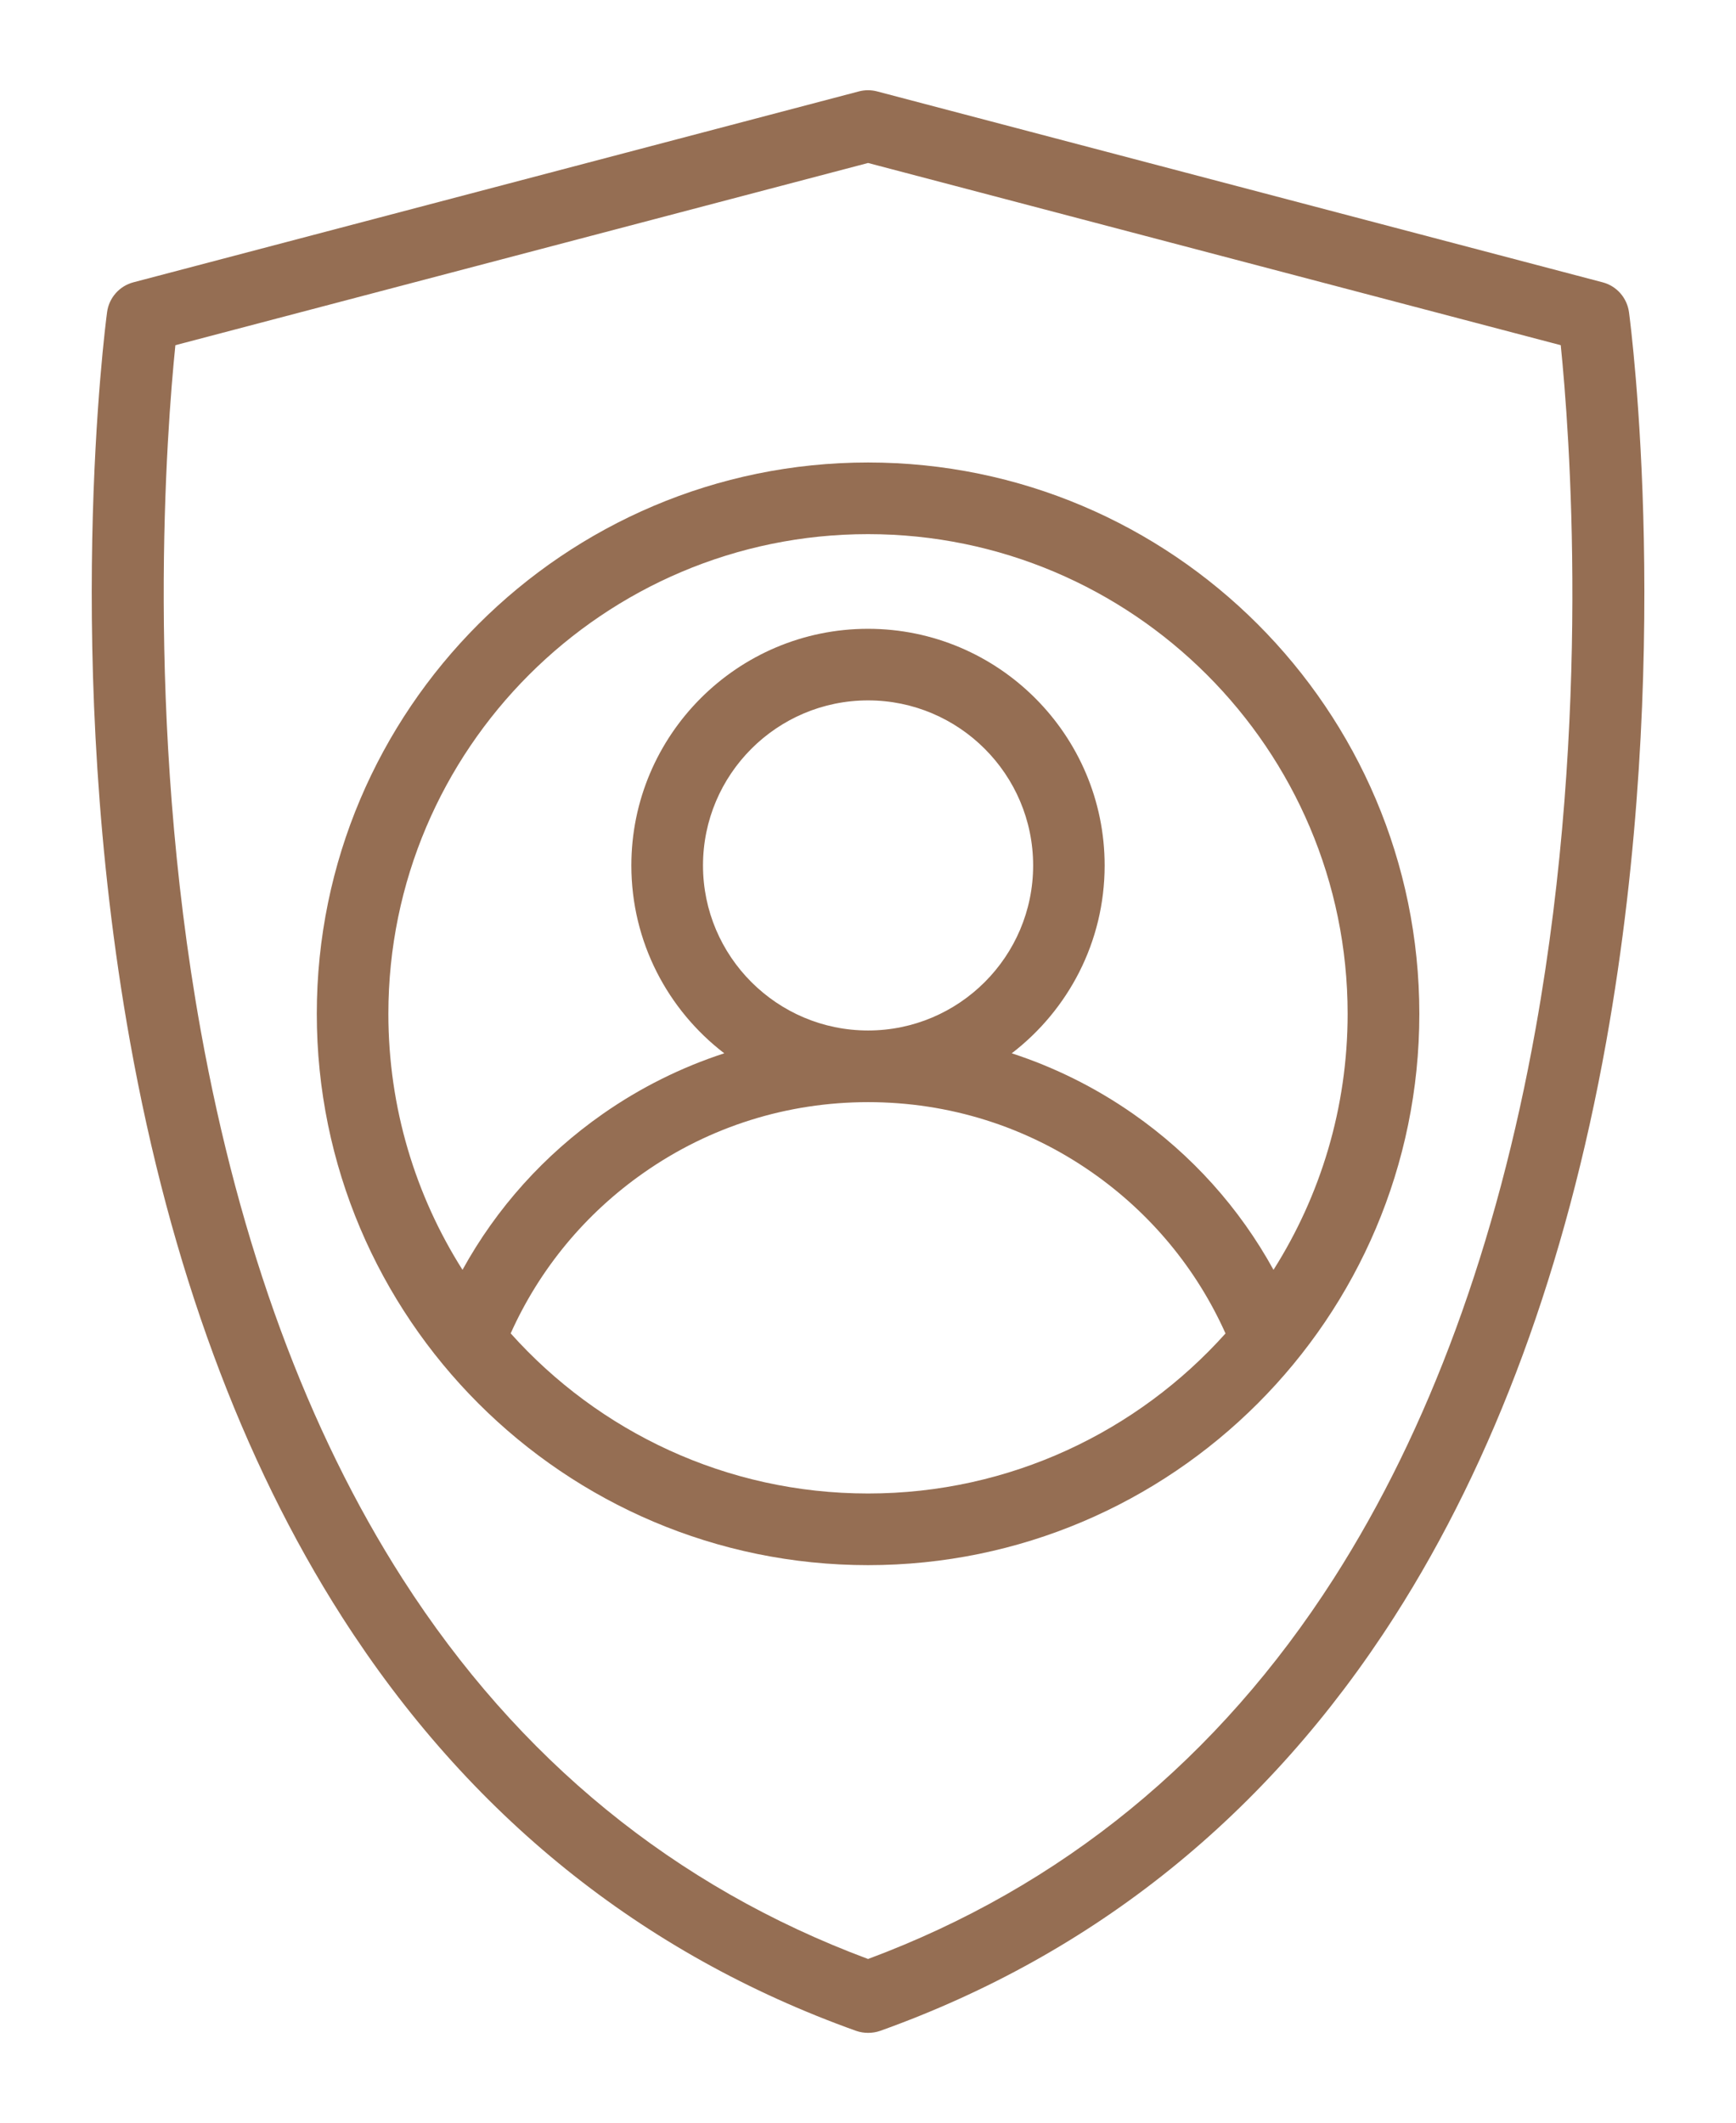 <?xml version="1.0" encoding="utf-8"?>
<!-- Generator: Adobe Illustrator 16.0.0, SVG Export Plug-In . SVG Version: 6.00 Build 0)  -->
<!DOCTYPE svg PUBLIC "-//W3C//DTD SVG 1.1//EN" "http://www.w3.org/Graphics/SVG/1.1/DTD/svg11.dtd">
<svg version="1.1" id="Layer_1" xmlns="http://www.w3.org/2000/svg" xmlns:xlink="http://www.w3.org/1999/xlink" x="0px" y="0px"
	 width="26.556px" height="32.474px" viewBox="0 562.807 26.556 32.474" enable-background="new 0 562.807 26.556 32.474"
	 xml:space="preserve">
<g>
	<g>
		<g>
			<path fill="#956E53" d="M24.919,567.582c-0.03-0.22-0.189-0.401-0.404-0.457l-11.098-2.92c-0.091-0.024-0.187-0.024-0.278,0
				l-11.098,2.92c-0.214,0.056-0.374,0.237-0.403,0.457c-0.029,0.216-0.693,5.335,0.351,11.157c0.617,3.441,1.708,6.401,3.243,8.8
				c1.937,3.026,4.582,5.157,7.863,6.331c0.06,0.021,0.122,0.031,0.185,0.031s0.125-0.01,0.185-0.031
				c3.281-1.174,5.926-3.305,7.863-6.331c1.535-2.398,2.626-5.358,3.243-8.8C25.612,572.917,24.948,567.798,24.919,567.582z
				 M23.49,578.546c-0.591,3.299-1.63,6.127-3.086,8.403c-1.767,2.761-4.163,4.719-7.125,5.822
				c-2.958-1.102-5.352-3.057-7.118-5.811c-1.457-2.273-2.496-5.096-3.09-8.389c-0.863-4.795-0.518-9.216-0.388-10.484l10.596-2.787
				l10.596,2.787C24.004,569.352,24.349,573.756,23.49,578.546z"/>
		</g>
	</g>
	<g>
		<g>
			<path fill="#956E53" d="M13.279,569.881c-4.65,0-8.433,3.783-8.433,8.433c0,4.65,3.783,8.433,8.433,8.433
				s8.433-3.782,8.433-8.433C21.711,573.664,17.928,569.881,13.279,569.881z M13.279,585.651c-2.17,0-4.122-0.947-5.467-2.449
				c0.443-0.987,1.143-1.834,2.04-2.46c1.007-0.705,2.193-1.077,3.428-1.077c1.234,0,2.42,0.372,3.428,1.077
				c0.896,0.626,1.596,1.473,2.039,2.461C17.401,584.704,15.448,585.651,13.279,585.651z M10.754,576.045
				c0-1.393,1.132-2.525,2.525-2.525c1.392,0,2.525,1.133,2.525,2.525s-1.133,2.524-2.525,2.524S10.754,577.437,10.754,576.045z
				 M17.334,579.844c-0.576-0.402-1.201-0.712-1.857-0.926c0.863-0.662,1.421-1.703,1.421-2.873c0-1.996-1.625-3.62-3.62-3.62
				c-1.996,0-3.62,1.624-3.62,3.62c0,1.17,0.558,2.211,1.421,2.873c-0.656,0.214-1.281,0.524-1.856,0.926
				c-0.897,0.627-1.627,1.44-2.148,2.386c-0.718-1.134-1.134-2.477-1.134-3.916c0-4.045,3.292-7.337,7.337-7.337
				s7.337,3.292,7.337,7.337c0,1.439-0.416,2.782-1.134,3.916C18.961,581.284,18.231,580.47,17.334,579.844z"/>
		</g>
	</g>
</g>
</svg>
